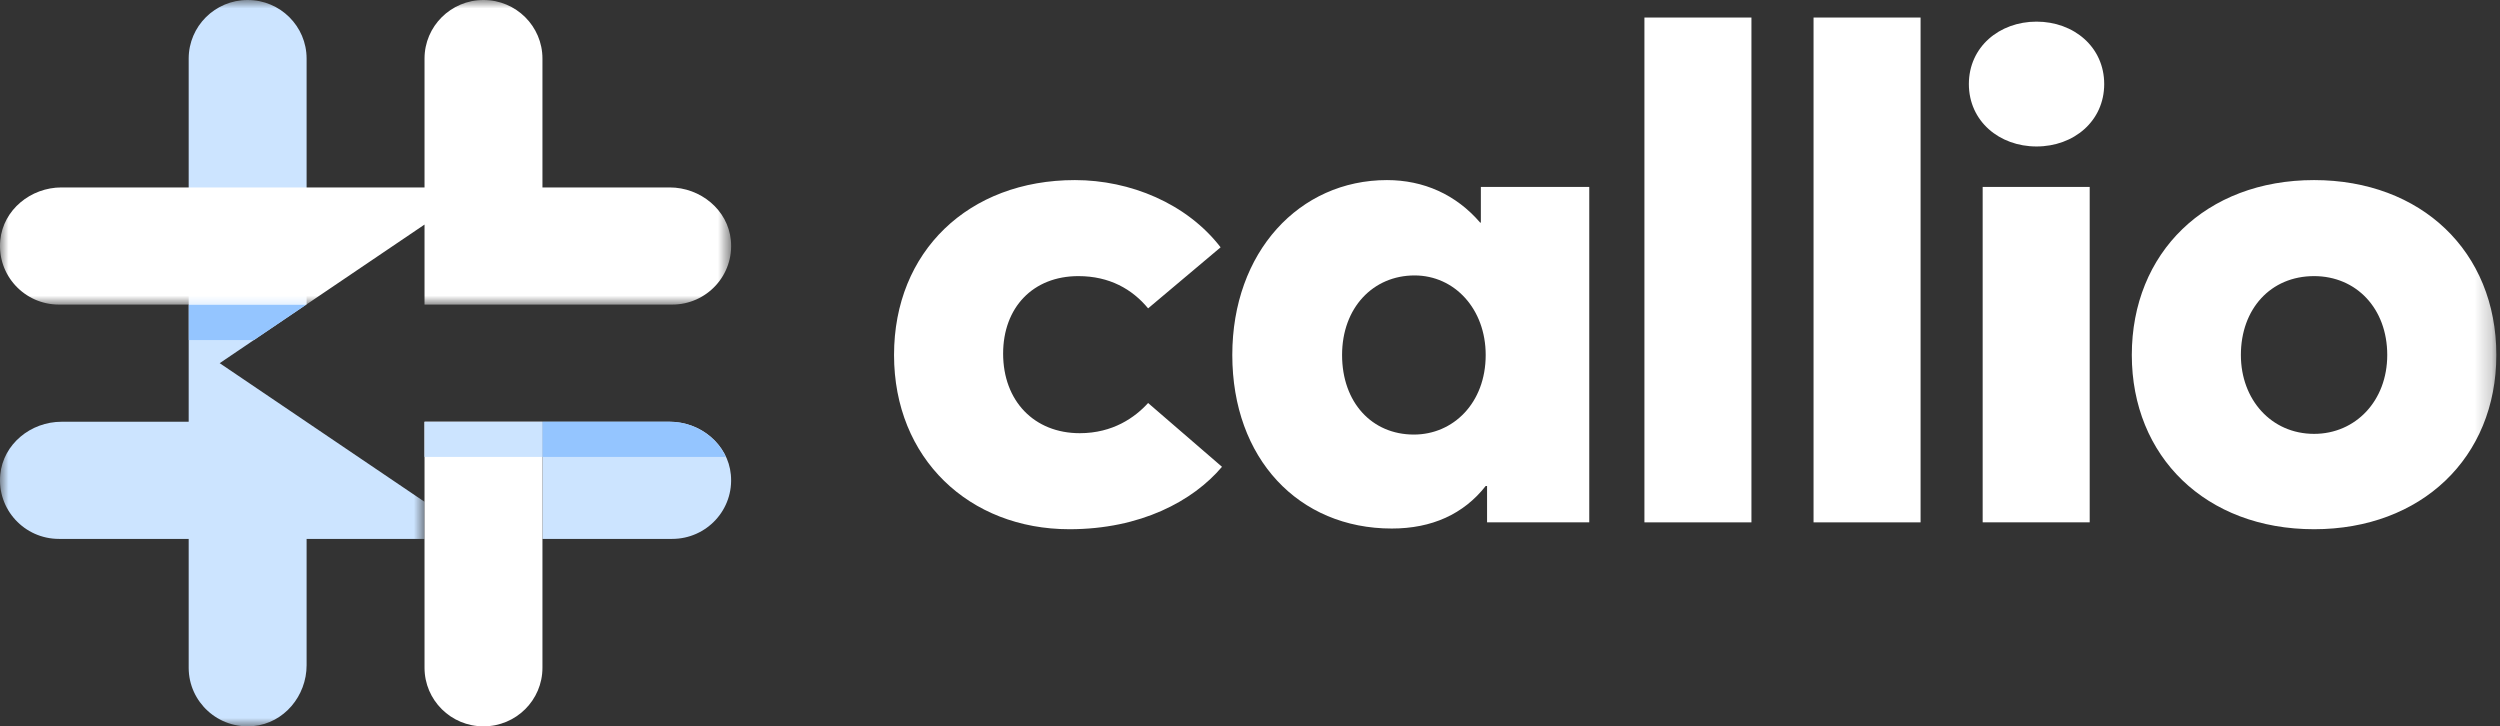 <?xml version="1.0" encoding="UTF-8"?>
<svg width="148px" height="43px" viewBox="0 0 148 43" version="1.1" xmlns="http://www.w3.org/2000/svg" xmlns:xlink="http://www.w3.org/1999/xlink">
    <rect x="0" y="0" width="148" height="43" fill="#333333" stroke="none"/>
    <!-- Generator: Sketch 43.2 (39069) - http://www.bohemiancoding.com/sketch -->
    <title>logo_neg</title>
    <desc>Created with Sketch.</desc>
    <defs>
        <polygon id="path-1" points="12.566 0 0 0 0 43 25.132 43 25.132 0 12.566 0"></polygon>
        <polygon id="path-3" points="43.283 -4.58414668e-17 0 -4.58414668e-17 0 18.032 43.283 18.032 43.283 -4.97379915e-15"></polygon>
        <polygon id="path-5" points="0 43 147.784 43 147.784 0 0 0"></polygon>
    </defs>
    <g id="Page-1" stroke="none" stroke-width="1" fill="none" fill-rule="evenodd">
        <g id="callio_LP_v03" transform="translate(-566, -89)">
            <g id="header">
                <g id="logo_neg" transform="translate(566, 89)">
                    <g id="Group-3">
                        <mask id="mask-2" fill="white">
                            <use xlink:href="#path-1"></use>
                        </mask>
                        <g id="Clip-2"></g>
                        <path d="M18.151,18.018 L18.151,3.468 C18.151,1.553 16.588,0 14.661,0 C12.732,0 11.17,1.553 11.17,3.468 L11.17,24.968 L3.641,24.968 C1.818,24.968 0.189,26.292 0.016,28.094 C-0.182,30.163 1.449,31.903 3.491,31.903 L11.17,31.903 L11.17,39.533 C11.17,41.559 12.922,43.181 15.003,42.983 C16.818,42.811 18.151,41.194 18.151,39.383 L18.151,31.903 L25.132,31.903 L25.132,29.706 L13.006,21.5 L18.151,18.018 Z" id="Fill-1" fill="#CCE4FF" mask="url(#mask-2)"></path>
                    </g>
                    <path d="M39.643,24.967 L32.114,24.967 L32.114,31.903 L39.793,31.903 C41.833,31.903 43.465,30.163 43.266,28.095 C43.093,26.291 41.465,24.967 39.643,24.967" id="Fill-4" fill="#CCE4FF"></path>
                    <g id="Group-8">
                        <mask id="mask-4" fill="white">
                            <use xlink:href="#path-3"></use>
                        </mask>
                        <g id="Clip-7"></g>
                        <path d="M25.132,13.294 L25.132,18.032 L34.208,18.032 L39.793,18.032 C41.833,18.032 43.465,16.292 43.267,14.224 C43.094,12.42 41.465,11.096 39.642,11.096 L32.113,11.096 L32.113,3.467 C32.113,1.553 30.551,-0 28.623,-0 C26.695,-0 25.132,1.553 25.132,3.467 L25.132,11.096 L3.641,11.096 C1.818,11.096 0.189,12.42 0.016,14.224 C-0.182,16.292 1.449,18.032 3.491,18.032 L18.131,18.032 L25.132,13.294 Z" id="Fill-6" fill="#FFFFFF" mask="url(#mask-4)"></path>
                    </g>
                    <path d="M25.132,24.967 L25.132,29.706 L25.132,39.532 C25.132,41.448 26.695,43 28.623,43 C30.551,43 32.113,41.448 32.113,39.532 L32.113,24.967 L25.132,24.967 Z" id="Fill-9" fill="#FFFFFF"></path>
                    <path d="M52.927,21.015 C52.927,14.884 57.341,10.661 63.636,10.661 C66.905,10.661 70.257,12.042 72.26,14.641 L67.968,18.255 C67.028,17.118 65.68,16.346 63.84,16.346 C61.143,16.346 59.385,18.214 59.385,20.935 C59.385,23.736 61.224,25.645 63.922,25.645 C65.884,25.645 67.192,24.711 67.968,23.858 L72.342,27.635 C70.625,29.665 67.518,31.33 63.309,31.33 C57.383,31.33 52.927,27.147 52.927,21.015" id="Fill-11" fill="#FFFFFF"></path>
                    <path d="M87.953,21.015 C87.953,18.295 86.113,16.306 83.743,16.306 C81.29,16.306 79.451,18.214 79.451,21.015 C79.451,23.817 81.208,25.726 83.701,25.726 C86.032,25.726 87.953,23.858 87.953,21.015 L87.953,21.015 Z M94.084,11.067 L94.084,30.923 L88.034,30.923 L88.034,28.771 L87.953,28.771 C86.645,30.437 84.765,31.289 82.394,31.289 C76.876,31.289 72.952,27.147 72.952,21.015 C72.952,14.925 76.916,10.661 82.108,10.661 C84.274,10.661 86.195,11.514 87.625,13.178 L87.667,13.178 L87.667,11.067 L94.084,11.067 Z" id="Fill-13" fill="#FFFFFF"></path>
                    <mask id="mask-6" fill="white">
                        <use xlink:href="#path-5"></use>
                    </mask>
                    <g id="Clip-16"></g>
                    <polygon id="Fill-15" fill="#FFFFFF" mask="url(#mask-6)" points="97.35 30.924 103.685 30.924 103.685 1.038 97.35 1.038"></polygon>
                    <polygon id="Fill-17" fill="#FFFFFF" mask="url(#mask-6)" points="107.362 30.924 113.698 30.924 113.698 1.038 107.362 1.038"></polygon>
                    <path d="M117.374,30.924 L123.71,30.924 L123.71,11.068 L117.374,11.068 L117.374,30.924 Z M116.557,4.976 C116.557,2.783 118.355,1.281 120.563,1.281 C122.77,1.281 124.569,2.783 124.569,4.976 C124.569,7.169 122.77,8.671 120.563,8.671 C118.355,8.671 116.557,7.169 116.557,4.976 L116.557,4.976 Z" id="Fill-18" fill="#FFFFFF" mask="url(#mask-6)"></path>
                    <path d="M141.325,21.015 C141.325,18.255 139.486,16.346 136.993,16.346 C134.417,16.346 132.66,18.295 132.66,21.015 C132.66,23.655 134.458,25.685 136.993,25.685 C139.445,25.685 141.325,23.736 141.325,21.015 M126.203,21.015 C126.203,14.965 130.576,10.661 136.993,10.661 C143.328,10.661 147.783,14.884 147.783,21.015 C147.783,27.106 143.328,31.33 136.993,31.33 C130.576,31.33 126.203,27.025 126.203,21.015" id="Fill-19" fill="#FFFFFF" mask="url(#mask-6)"></path>
                    <polygon id="Fill-20" fill="#CCE4FF" mask="url(#mask-6)" points="25.132 27.049 32.113 27.049 32.113 24.968 25.132 24.968"></polygon>
                    <path d="M39.645,24.968 L39.645,24.968 L32.114,24.968 L32.114,27.049 L42.97,27.049 C42.397,25.807 41.088,24.969 39.645,24.968" id="Fill-21" fill="#94C5FF" mask="url(#mask-6)"></path>
                    <polygon id="Fill-22" fill="#94C5FF" mask="url(#mask-6)" points="18.103 18.051 11.179 18.051 11.179 20.132 15.028 20.132"></polygon>
                </g>
            </g>
        </g>
    </g>
</svg>